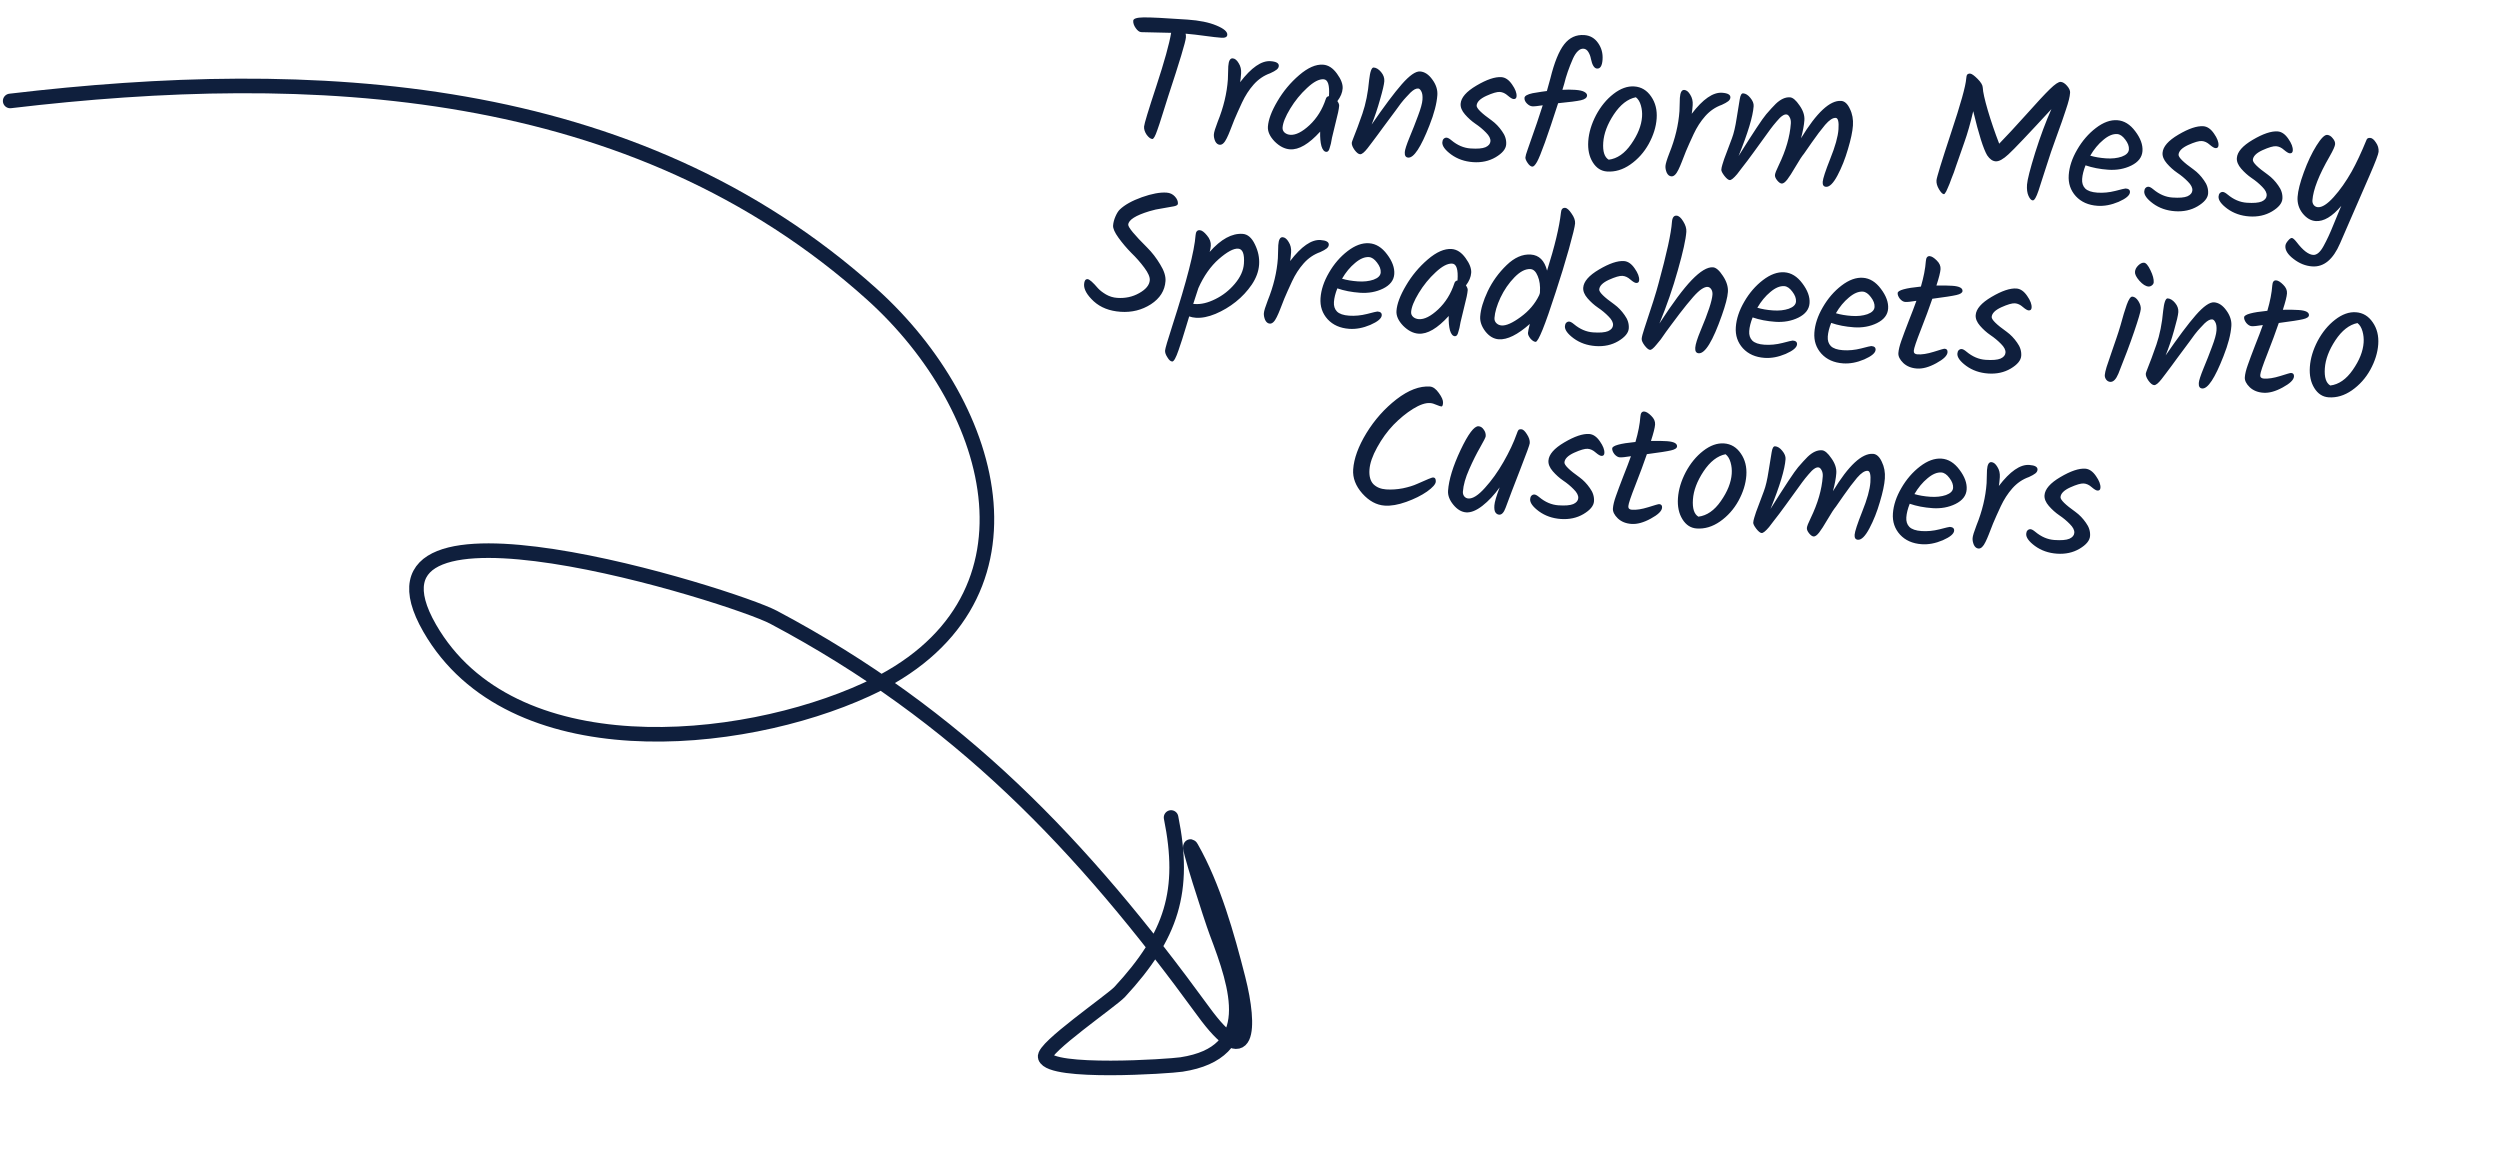 <svg width="343" height="159" viewBox="0 0 343 159" fill="none" xmlns="http://www.w3.org/2000/svg">
<g clip-path="url(#clip0_287_6648)">
<path d="M1.395 13.85C42.74 8.96 86.888 10.943 119.595 40.344C137.058 56.043 144.3 82.974 118.849 94.623C101.515 102.556 70.097 105.555 58.954 86.186C46.649 64.796 100.678 81.796 106.121 84.682C131.603 98.194 148.449 115.907 165.097 138.758C171.334 147.318 171.614 141.073 169.872 134.243C168.361 128.317 166.486 121.617 163.456 116.303C162.532 114.683 166.233 126.116 166.904 127.891C169.783 135.503 172.806 144.404 162.098 146.048C160.378 146.311 144.167 147.384 143.404 145.039C143.007 143.819 152.524 137.281 153.627 136.089C160.79 128.352 162.709 122.227 160.671 112.16" stroke="#0F1F3D" stroke-width="2" stroke-linecap="round"/>
</g>
<path d="M160.68 4.505L156.573 4.41C156.318 4.392 156.066 4.206 155.818 3.852C155.57 3.498 155.457 3.161 155.48 2.842C155.5 2.554 155.968 2.403 156.883 2.387C157.814 2.371 159.836 2.473 162.948 2.69C164.561 2.803 165.873 3.071 166.886 3.495C167.915 3.92 168.414 4.348 168.384 4.779C168.363 5.082 168.089 5.215 167.562 5.178C167.035 5.141 166.303 5.058 165.366 4.929C164.429 4.799 163.53 4.696 162.669 4.62C162.706 4.783 162.718 4.96 162.704 5.151C162.663 5.742 161.848 8.444 160.261 13.257C160.097 13.758 159.85 14.543 159.519 15.611C159.188 16.678 158.943 17.423 158.785 17.845C158.503 18.675 158.273 19.084 158.098 19.072C157.859 19.055 157.599 18.861 157.321 18.488C157.059 18.101 156.941 17.724 156.967 17.357C156.992 16.99 157.555 15.136 158.655 11.797C159.755 8.442 160.431 6.011 160.68 4.505ZM168.465 10.895L168.519 9.095C168.571 8.344 168.773 7.982 169.124 8.006C169.428 8.027 169.701 8.247 169.944 8.665C170.205 9.068 170.316 9.541 170.278 10.084C170.241 10.61 170.198 11.008 170.147 11.277C171.683 9.268 173.073 8.306 174.318 8.393C175.1 8.448 175.478 8.667 175.451 9.05C175.438 9.242 175.338 9.411 175.151 9.558C174.964 9.706 174.672 9.87 174.274 10.05C173.403 10.358 172.645 10.875 172.001 11.6C171.374 12.309 170.843 13.13 170.409 14.062C169.975 14.995 169.623 15.78 169.354 16.419C169.101 17.059 168.906 17.558 168.768 17.918C168.631 18.277 168.478 18.627 168.31 18.968C168.01 19.589 167.692 19.887 167.357 19.864C167.086 19.845 166.873 19.677 166.718 19.362C166.581 19.032 166.523 18.723 166.543 18.436C166.564 18.132 166.741 17.551 167.074 16.692C167.869 14.727 168.332 12.795 168.465 10.895ZM181.527 8.873C182.246 8.924 182.882 9.337 183.438 10.114C183.994 10.874 184.251 11.55 184.21 12.141C184.17 12.715 183.929 13.292 183.488 13.87C183.662 14.123 183.744 14.337 183.731 14.513C183.7 14.96 183.543 15.719 183.259 16.79C182.992 17.861 182.823 18.563 182.751 18.895C182.696 19.228 182.645 19.497 182.599 19.703C182.553 19.892 182.5 20.081 182.439 20.269C182.347 20.663 182.189 20.853 181.966 20.837C181.679 20.817 181.457 20.553 181.3 20.045C181.16 19.522 181.102 18.86 181.126 18.06C179.579 19.764 178.199 20.574 176.986 20.489C176.252 20.438 175.547 20.076 174.873 19.403C174.215 18.715 173.91 18.036 173.957 17.366C174.024 16.408 174.457 15.252 175.258 13.896C176.059 12.525 177.057 11.328 178.252 10.304C179.446 9.281 180.538 8.804 181.527 8.873ZM182.334 13.164C182.438 11.68 182.195 10.917 181.604 10.876C180.982 10.832 180.224 11.228 179.332 12.064C178.44 12.884 177.668 13.832 177.015 14.909C176.363 15.986 176.013 16.852 175.968 17.507C175.949 17.778 176.045 18.009 176.256 18.201C176.468 18.376 176.726 18.474 177.029 18.495C177.78 18.548 178.661 18.104 179.673 17.164C180.686 16.209 181.427 15.017 181.895 13.591C181.96 13.355 182.106 13.22 182.332 13.188L182.334 13.164ZM188.189 17.086C189.903 14.592 191.283 12.747 192.329 11.553C193.392 10.345 194.226 9.761 194.833 9.804C195.455 9.847 196.015 10.215 196.512 10.908C197.025 11.601 197.256 12.315 197.204 13.049C197.124 14.198 196.762 15.585 196.12 17.208C194.948 20.205 193.979 21.677 193.213 21.624C192.861 21.599 192.703 21.347 192.736 20.869C192.759 20.533 192.974 19.867 193.381 18.869C193.805 17.856 194.195 16.865 194.551 15.895C194.925 14.911 195.129 14.171 195.164 13.676C195.199 13.166 195.146 12.785 195.003 12.534C194.876 12.285 194.733 12.155 194.573 12.143C194.429 12.133 194.275 12.171 194.108 12.255C193.942 12.34 193.747 12.487 193.524 12.696C193.317 12.906 193.118 13.116 192.927 13.328C192.736 13.523 192.492 13.81 192.193 14.19C191.909 14.572 191.67 14.9 191.474 15.175C191.28 15.434 190.996 15.815 190.624 16.318C190.252 16.821 189.969 17.203 189.774 17.462C189.58 17.721 189.323 18.072 189.003 18.514C188.683 18.957 188.427 19.3 188.234 19.543C188.056 19.788 187.853 20.054 187.624 20.343C187.184 20.905 186.844 21.178 186.605 21.162C186.381 21.146 186.13 20.952 185.851 20.58C185.574 20.191 185.445 19.861 185.463 19.59C185.469 19.51 185.54 19.299 185.676 18.955C186.044 18.051 186.459 16.933 186.921 15.602C187.384 14.255 187.693 12.713 187.846 10.975C187.976 9.814 188.184 9.243 188.471 9.263C188.822 9.287 189.161 9.495 189.486 9.887C189.812 10.279 189.959 10.698 189.927 11.145C189.897 11.576 189.703 12.412 189.343 13.654C189.001 14.881 188.616 16.025 188.189 17.086ZM205.995 10.584C206.537 10.622 207.027 10.961 207.463 11.601C207.901 12.225 208.104 12.761 208.073 13.208C208.054 13.479 207.917 13.606 207.661 13.588C207.486 13.576 207.224 13.421 206.876 13.124C206.529 12.811 206.164 12.641 205.78 12.614C205.397 12.588 204.775 12.769 203.914 13.158C203.069 13.547 202.629 13.99 202.594 14.485C202.569 14.852 203.259 15.534 204.665 16.53C205.199 16.92 205.67 17.41 206.077 18C206.502 18.575 206.693 19.182 206.648 19.82C206.604 20.443 206.122 21.027 205.202 21.572C204.299 22.102 203.265 22.327 202.1 22.245C200.95 22.165 199.949 21.814 199.094 21.193C198.255 20.573 197.853 20.015 197.887 19.521C197.902 19.313 197.961 19.157 198.065 19.052C198.185 18.932 198.325 18.878 198.485 18.889C198.645 18.9 198.861 19.019 199.134 19.247C199.952 19.93 200.824 20.303 201.75 20.368C202.691 20.434 203.377 20.378 203.807 20.199C204.237 20.005 204.465 19.732 204.489 19.381C204.515 19.014 204.31 18.614 203.875 18.183C203.442 17.736 202.956 17.333 202.42 16.975C201.9 16.617 201.424 16.191 200.994 15.696C200.563 15.201 200.365 14.714 200.398 14.235C200.457 13.389 201.181 12.557 202.57 11.74C203.975 10.908 205.117 10.523 205.995 10.584ZM210.231 22.862C210.024 22.847 209.811 22.68 209.593 22.36C209.374 22.04 209.272 21.784 209.285 21.593C209.299 21.401 209.405 21.032 209.604 20.484C210.603 17.667 211.289 15.654 211.662 14.445C210.964 14.557 210.488 14.604 210.233 14.586C209.977 14.568 209.73 14.438 209.49 14.197C209.25 13.956 209.14 13.699 209.159 13.428C209.178 13.157 209.554 12.942 210.286 12.785C211.228 12.626 211.876 12.527 212.232 12.488C212.445 11.733 212.606 11.151 212.715 10.742C213.252 8.566 213.882 7.014 214.604 6.086C215.327 5.158 216.246 4.733 217.364 4.811C218.162 4.867 218.794 5.232 219.26 5.906C219.727 6.565 219.931 7.325 219.87 8.186C219.811 9.032 219.558 9.44 219.111 9.408C218.728 9.382 218.447 8.929 218.268 8.05C218.211 7.726 218.095 7.421 217.923 7.136C217.75 6.851 217.528 6.699 217.257 6.681C216.986 6.662 216.729 6.772 216.488 7.012C216.248 7.235 216.024 7.573 215.816 8.023C215.263 9.284 214.861 10.443 214.61 11.5L214.36 12.324C214.956 12.286 215.542 12.287 216.116 12.327C216.707 12.368 217.126 12.461 217.372 12.607C217.634 12.754 217.759 12.923 217.745 13.114C217.724 13.418 217.445 13.63 216.907 13.753C216.369 13.876 215.325 14.012 213.775 14.16C212.32 18.677 211.355 21.36 210.878 22.209C210.622 22.657 210.407 22.874 210.231 22.862ZM225.288 16.023C225.326 15.481 225.274 14.964 225.132 14.473C224.991 13.966 224.761 13.589 224.441 13.342C223.319 13.568 222.309 14.356 221.413 15.704C220.534 17.038 220.051 18.32 219.965 19.549C219.88 20.778 220.129 21.565 220.715 21.911C221.879 21.768 222.908 21.054 223.799 19.769C224.708 18.469 225.205 17.221 225.288 16.023ZM218.977 15.799C219.622 14.593 220.42 13.622 221.37 12.886C222.336 12.136 223.291 11.794 224.232 11.86C225.19 11.927 225.959 12.389 226.541 13.248C227.124 14.091 227.374 15.095 227.293 16.26C227.212 17.409 226.85 18.571 226.207 19.745C225.565 20.903 224.721 21.846 223.675 22.575C222.647 23.289 221.582 23.607 220.481 23.53C219.667 23.474 219.015 23.051 218.525 22.263C218.034 21.475 217.83 20.506 217.91 19.357C217.991 18.192 218.347 17.006 218.977 15.799ZM230.423 15.228L230.477 13.427C230.53 12.677 230.731 12.314 231.083 12.339C231.386 12.36 231.659 12.579 231.903 12.998C232.163 13.401 232.274 13.874 232.236 14.416C232.2 14.943 232.156 15.341 232.105 15.61C233.641 13.6 235.031 12.639 236.276 12.726C237.058 12.781 237.436 12.999 237.409 13.383C237.396 13.574 237.296 13.743 237.109 13.891C236.922 14.038 236.63 14.202 236.232 14.383C235.361 14.691 234.603 15.207 233.959 15.932C233.332 16.642 232.801 17.463 232.367 18.395C231.933 19.327 231.581 20.112 231.312 20.751C231.059 21.391 230.864 21.891 230.726 22.25C230.589 22.609 230.436 22.959 230.268 23.301C229.968 23.921 229.65 24.22 229.315 24.196C229.044 24.177 228.831 24.01 228.677 23.695C228.539 23.364 228.481 23.055 228.501 22.768C228.522 22.465 228.699 21.884 229.032 21.025C229.827 19.059 230.291 17.127 230.423 15.228ZM252.607 13.844C253.086 13.877 253.486 14.242 253.806 14.938C254.143 15.619 254.282 16.383 254.223 17.229C254.165 18.059 253.938 19.134 253.541 20.453C253.159 21.774 252.682 22.975 252.11 24.058C251.537 25.141 251.011 25.665 250.532 25.632C250.197 25.608 250.044 25.381 250.074 24.95C250.106 24.503 250.452 23.445 251.114 21.775C251.794 20.09 252.168 18.745 252.239 17.74C252.31 16.718 252.186 16.196 251.867 16.174C251.468 16.146 250.98 16.465 250.405 17.13C249.845 17.797 249.235 18.604 248.575 19.552C247.915 20.501 247.559 21.013 247.505 21.09C247.453 21.15 247.383 21.241 247.294 21.363C247.221 21.487 247.132 21.617 247.026 21.754C246.936 21.892 246.682 22.307 246.265 23C245.864 23.693 245.513 24.238 245.213 24.634C244.913 25.014 244.66 25.197 244.452 25.183C244.261 25.169 244.054 25.026 243.833 24.754C243.611 24.482 243.508 24.235 243.524 24.011C243.54 23.788 243.716 23.335 244.052 22.652C245.027 20.636 245.577 18.733 245.702 16.946C245.726 16.61 245.673 16.326 245.545 16.093C245.418 15.843 245.267 15.712 245.091 15.7C244.916 15.688 244.727 15.755 244.524 15.901C244.322 16.031 244.064 16.286 243.749 16.665C243.435 17.028 243.154 17.377 242.906 17.712C242.658 18.048 242.276 18.575 241.761 19.293C241.263 19.995 240.881 20.522 240.616 20.872C240.368 21.208 240.075 21.605 239.739 22.062C239.403 22.504 239.138 22.846 238.945 23.089C238.768 23.334 238.565 23.6 238.336 23.889C237.864 24.449 237.524 24.722 237.316 24.708C237.125 24.694 236.882 24.501 236.587 24.127C236.293 23.738 236.153 23.456 236.165 23.28C236.178 23.088 236.226 22.859 236.309 22.592C236.392 22.325 236.474 22.067 236.556 21.816C236.654 21.566 236.792 21.198 236.97 20.714C237.165 20.214 237.382 19.636 237.621 18.979C237.876 18.307 238.093 17.384 238.271 16.21C238.467 15.02 238.607 14.156 238.693 13.617C238.78 13.061 238.935 12.792 239.159 12.807C239.51 12.832 239.84 13.039 240.15 13.43C240.475 13.822 240.625 14.201 240.6 14.568C240.501 15.973 239.813 18.25 238.534 21.401C240.556 18.174 241.82 16.265 242.326 15.675C242.833 15.085 243.267 14.61 243.629 14.251C244.299 13.608 244.954 13.309 245.592 13.353C245.975 13.38 246.407 13.747 246.887 14.454C247.384 15.147 247.609 15.828 247.562 16.498C247.515 17.169 247.361 17.992 247.1 18.968C249.239 15.445 251.075 13.737 252.607 13.844ZM269.765 10.785C269.784 10.514 269.829 10.333 269.899 10.241C269.987 10.135 270.126 10.089 270.318 10.102C270.525 10.117 270.861 10.357 271.326 10.822C271.791 11.288 272.027 11.689 272.036 12.027C272.059 12.606 272.291 13.649 272.731 15.155C273.172 16.645 273.692 18.165 274.289 19.715C275.256 18.724 276.479 17.406 277.958 15.761C279.437 14.1 280.53 12.925 281.235 12.237C281.941 11.549 282.438 11.214 282.725 11.234C283.012 11.255 283.304 11.435 283.601 11.777C283.898 12.118 284.037 12.433 284.017 12.72C283.996 13.007 283.942 13.332 283.852 13.695C283.763 14.058 283.617 14.537 283.415 15.132C283.23 15.713 283.058 16.222 282.899 16.66C282.757 17.083 282.518 17.748 282.182 18.655C281.846 19.561 281.587 20.289 281.404 20.838C281.222 21.37 281.008 22.029 280.761 22.814C280.514 23.582 280.309 24.218 280.146 24.719C280 25.206 279.846 25.685 279.685 26.155C279.381 27.064 279.117 27.51 278.893 27.495C278.686 27.48 278.492 27.274 278.311 26.877C278.13 26.479 278.062 25.961 278.107 25.323C278.153 24.668 278.528 23.203 279.232 20.926C279.953 18.651 280.693 16.666 281.453 14.971C278.26 18.436 276.295 20.504 275.558 21.175C274.838 21.846 274.254 22.166 273.807 22.135C273.376 22.105 272.986 21.829 272.638 21.307C272.121 20.437 271.484 18.42 270.727 15.255C270.339 16.912 269.935 18.328 269.516 19.501C269.114 20.66 268.844 21.435 268.704 21.826C268.581 22.203 268.471 22.516 268.374 22.765C268.292 23.016 268.191 23.314 268.071 23.658C267.951 23.987 267.844 24.26 267.749 24.478C267.669 24.697 267.58 24.939 267.481 25.205C267.384 25.455 267.297 25.657 267.222 25.812C267.163 25.969 267.097 26.116 267.023 26.256C266.876 26.518 266.771 26.647 266.707 26.643C266.516 26.629 266.291 26.405 266.032 25.97C265.774 25.535 265.658 25.126 265.685 24.743C265.712 24.36 266.377 22.193 267.68 18.242C268.998 14.292 269.693 11.807 269.765 10.785ZM293.948 20.728C293.888 21.574 293.377 22.236 292.413 22.714C291.467 23.177 290.411 23.368 289.246 23.287C288.097 23.206 287.06 23.006 286.136 22.684C285.864 23.371 285.708 23.994 285.669 24.552C285.631 25.095 285.769 25.529 286.083 25.856C286.413 26.184 286.969 26.375 287.751 26.43C288.549 26.486 289.372 26.407 290.221 26.194C291.087 25.966 291.56 25.854 291.64 25.86C292.055 25.889 292.251 26.063 292.229 26.382C292.199 26.813 291.679 27.25 290.67 27.693C289.662 28.119 288.695 28.3 287.769 28.236C286.524 28.149 285.536 27.711 284.805 26.922C284.076 26.117 283.75 25.148 283.83 24.015C283.909 22.881 284.295 21.721 284.987 20.535C285.681 19.332 286.536 18.342 287.553 17.563C288.57 16.784 289.549 16.427 290.491 16.493C291.432 16.559 292.255 17.065 292.959 18.013C293.678 18.961 294.008 19.866 293.948 20.728ZM290.478 18.393C289.888 18.351 289.251 18.62 288.569 19.198C287.888 19.759 287.293 20.48 286.782 21.358C287.411 21.546 288.132 21.669 288.946 21.726C289.76 21.783 290.479 21.705 291.103 21.492C291.729 21.263 292.057 20.933 292.087 20.502C292.117 20.071 291.948 19.618 291.58 19.143C291.229 18.67 290.861 18.419 290.478 18.393ZM302.298 17.319C302.841 17.357 303.331 17.695 303.767 18.335C304.205 18.96 304.408 19.495 304.377 19.942C304.358 20.213 304.22 20.34 303.965 20.322C303.789 20.31 303.528 20.155 303.179 19.858C302.832 19.545 302.467 19.375 302.084 19.349C301.701 19.322 301.079 19.503 300.218 19.892C299.373 20.282 298.933 20.724 298.898 21.219C298.872 21.586 299.563 22.268 300.968 23.264C301.503 23.654 301.974 24.145 302.381 24.734C302.806 25.309 302.996 25.916 302.952 26.555C302.908 27.177 302.426 27.761 301.506 28.306C300.603 28.836 299.569 29.061 298.404 28.979C297.254 28.899 296.252 28.548 295.398 27.927C294.559 27.307 294.157 26.75 294.191 26.255C294.206 26.047 294.265 25.891 294.369 25.786C294.489 25.666 294.629 25.612 294.789 25.623C294.949 25.634 295.165 25.753 295.438 25.981C296.256 26.664 297.128 27.038 298.054 27.102C298.995 27.168 299.681 27.112 300.11 26.933C300.541 26.739 300.769 26.466 300.793 26.115C300.819 25.748 300.614 25.349 300.179 24.917C299.745 24.47 299.26 24.067 298.724 23.709C298.204 23.352 297.728 22.925 297.298 22.43C296.867 21.935 296.669 21.448 296.702 20.969C296.761 20.123 297.485 19.292 298.874 18.474C300.279 17.642 301.421 17.257 302.298 17.319ZM312.492 18.031C313.035 18.069 313.525 18.408 313.961 19.048C314.399 19.672 314.602 20.208 314.57 20.655C314.551 20.926 314.414 21.053 314.159 21.035C313.983 21.023 313.721 20.868 313.373 20.571C313.026 20.258 312.661 20.088 312.278 20.061C311.895 20.035 311.273 20.216 310.412 20.605C309.567 20.994 309.127 21.437 309.092 21.932C309.066 22.299 309.756 22.981 311.162 23.977C311.696 24.367 312.167 24.857 312.575 25.447C313 26.022 313.19 26.629 313.146 27.267C313.102 27.89 312.62 28.474 311.7 29.019C310.797 29.549 309.763 29.774 308.597 29.692C307.448 29.612 306.446 29.261 305.592 28.64C304.753 28.02 304.351 27.462 304.385 26.968C304.4 26.76 304.459 26.604 304.562 26.499C304.683 26.379 304.823 26.325 304.983 26.336C305.142 26.347 305.359 26.466 305.631 26.694C306.45 27.377 307.322 27.75 308.248 27.815C309.189 27.881 309.875 27.825 310.304 27.646C310.735 27.452 310.963 27.179 310.987 26.828C311.013 26.461 310.808 26.061 310.373 25.63C309.939 25.183 309.454 24.78 308.918 24.422C308.398 24.064 307.922 23.638 307.492 23.143C307.061 22.648 306.863 22.161 306.896 21.682C306.955 20.836 307.679 20.005 309.067 19.187C310.473 18.355 311.614 17.97 312.492 18.031ZM325.2 18.92C325.455 18.938 325.713 19.148 325.974 19.552C326.251 19.94 326.374 20.366 326.342 20.828C326.319 21.148 325.916 22.21 325.132 24.016C324.349 25.821 323.813 27.051 323.527 27.705C323.258 28.343 322.885 29.2 322.409 30.273C321.95 31.332 321.501 32.367 321.061 33.379C320.104 35.605 318.827 36.663 317.231 36.551C316.321 36.487 315.471 36.147 314.68 35.531C313.888 34.93 313.512 34.334 313.554 33.744C313.569 33.52 313.69 33.28 313.917 33.023C314.127 32.765 314.304 32.641 314.448 32.651C314.592 32.661 314.811 32.853 315.105 33.227C315.958 34.345 316.711 34.927 317.365 34.973C317.86 35.007 318.338 34.599 318.798 33.75C319.257 32.916 319.701 31.96 320.129 30.884C320.572 29.824 320.814 29.239 320.853 29.13C320.909 29.021 320.967 28.881 321.027 28.709C321.103 28.538 321.17 28.382 321.228 28.242C319.987 29.711 318.815 30.407 317.714 30.33C317.044 30.283 316.443 29.928 315.912 29.265C315.397 28.604 315.169 27.85 315.228 27.004C315.287 26.158 315.574 25.032 316.09 23.624C316.605 22.216 317.179 21.006 317.811 19.991C318.444 18.977 318.935 18.482 319.287 18.506C319.574 18.527 319.828 18.681 320.048 18.969C320.286 19.242 320.395 19.514 320.376 19.786C320.357 20.057 320.11 20.609 319.635 21.442C318.156 24.001 317.366 26.015 317.263 27.483C317.246 27.739 317.31 27.96 317.458 28.146C317.606 28.317 317.792 28.41 318.015 28.426C318.59 28.466 319.312 28.003 320.182 27.038C321.051 26.072 321.87 24.91 322.639 23.553C323.28 22.411 323.968 20.943 324.703 19.15C324.779 18.979 324.945 18.902 325.2 18.92ZM159.906 38.566C159.814 39.874 159.147 40.934 157.903 41.746C156.661 42.541 155.273 42.885 153.741 42.778C152.225 42.672 150.999 42.193 150.064 41.342C149.131 40.475 148.688 39.69 148.737 38.987C148.771 38.509 148.931 38.279 149.219 38.299C149.474 38.317 149.95 38.736 150.647 39.554C150.915 39.846 151.28 40.128 151.742 40.401C152.22 40.675 152.731 40.831 153.273 40.868C154.39 40.947 155.4 40.728 156.302 40.214C157.22 39.701 157.703 39.109 157.75 38.439C157.78 38.008 157.531 37.437 157.003 36.727C156.476 36.016 155.881 35.341 155.22 34.701C154.576 34.047 153.991 33.356 153.464 32.63C152.938 31.903 152.688 31.34 152.716 30.942C152.744 30.542 152.854 30.125 153.044 29.689C153.235 29.254 153.434 28.939 153.64 28.744C154.31 28.102 155.32 27.539 156.669 27.056C158.034 26.574 159.163 26.364 160.057 26.427C160.52 26.459 160.9 26.638 161.198 26.963C161.497 27.289 161.634 27.619 161.61 27.955C161.599 28.114 161.423 28.23 161.081 28.302C160.739 28.375 160.219 28.467 159.522 28.578C158.841 28.675 158.231 28.809 157.689 28.98C155.805 29.553 154.839 30.168 154.794 30.822C154.769 31.173 155.634 32.22 157.389 33.963C158.064 34.636 158.659 35.407 159.176 36.277C159.71 37.132 159.953 37.895 159.906 38.566ZM170.494 32.088C171.18 32.136 171.74 32.617 172.173 33.529C172.623 34.443 172.814 35.37 172.749 36.312C172.684 37.238 172.347 38.152 171.739 39.056C171.131 39.944 170.403 40.727 169.553 41.405C168.704 42.084 167.775 42.636 166.767 43.063C165.776 43.475 164.873 43.652 164.059 43.596C163.74 43.573 163.44 43.512 163.158 43.412C163.075 43.679 162.929 44.158 162.721 44.849C162.512 45.54 162.335 46.113 162.191 46.569C162.047 47.023 161.885 47.509 161.704 48.026C161.341 49.091 161.048 49.616 160.824 49.6C160.601 49.585 160.382 49.393 160.167 49.025C159.935 48.672 159.829 48.36 159.848 48.089C159.867 47.817 160.203 46.67 160.858 44.647C162.825 38.545 163.883 34.417 164.034 32.262C164.067 31.783 164.26 31.556 164.611 31.581C164.898 31.601 165.226 31.84 165.595 32.299C165.981 32.743 166.156 33.221 166.12 33.731C166.103 33.987 166.051 34.264 165.966 34.562C167.516 32.81 169.025 31.986 170.494 32.088ZM163.95 41.711C164.796 41.77 165.726 41.547 166.74 41.04C167.77 40.535 168.661 39.835 169.413 38.942C170.182 38.033 170.6 37.108 170.666 36.166C170.758 34.842 170.493 34.157 169.871 34.114C169.248 34.07 168.365 34.546 167.221 35.54C166.093 36.536 165.158 37.866 164.416 39.531L163.711 41.695L163.95 41.711ZM175.325 35.434L175.379 33.633C175.431 32.883 175.633 32.52 175.984 32.544C176.287 32.566 176.561 32.785 176.804 33.203C177.065 33.606 177.176 34.079 177.138 34.622C177.101 35.149 177.057 35.547 177.006 35.816C178.542 33.806 179.933 32.845 181.178 32.932C181.96 32.986 182.338 33.205 182.311 33.588C182.297 33.78 182.197 33.949 182.011 34.097C181.824 34.244 181.532 34.408 181.134 34.589C180.262 34.897 179.505 35.413 178.86 36.138C178.233 36.848 177.703 37.669 177.269 38.601C176.835 39.533 176.483 40.318 176.214 40.957C175.961 41.597 175.765 42.096 175.628 42.456C175.49 42.815 175.338 43.165 175.169 43.506C174.869 44.127 174.552 44.425 174.217 44.402C173.945 44.383 173.732 44.216 173.578 43.9C173.441 43.57 173.382 43.261 173.402 42.974C173.424 42.67 173.601 42.089 173.933 41.23C174.728 39.265 175.192 37.333 175.325 35.434ZM191.293 37.609C191.234 38.455 190.723 39.117 189.759 39.594C188.813 40.058 187.757 40.248 186.592 40.167C185.442 40.087 184.406 39.886 183.482 39.565C183.209 40.251 183.054 40.874 183.015 41.432C182.977 41.975 183.115 42.41 183.429 42.737C183.759 43.064 184.315 43.256 185.097 43.31C185.895 43.366 186.718 43.287 187.567 43.074C188.433 42.846 188.906 42.735 188.986 42.74C189.401 42.769 189.597 42.943 189.575 43.263C189.545 43.694 189.025 44.13 188.016 44.573C187.007 45 186.04 45.181 185.115 45.116C183.87 45.029 182.882 44.591 182.151 43.802C181.422 42.997 181.096 42.028 181.176 40.895C181.255 39.762 181.641 38.602 182.333 37.415C183.027 36.213 183.882 35.222 184.899 34.443C185.916 33.664 186.895 33.307 187.837 33.373C188.778 33.439 189.601 33.946 190.304 34.893C191.024 35.842 191.354 36.747 191.293 37.609ZM187.824 35.273C187.233 35.232 186.597 35.5 185.915 36.078C185.234 36.64 184.639 37.36 184.128 38.238C184.756 38.427 185.478 38.549 186.292 38.606C187.106 38.663 187.825 38.585 188.449 38.372C189.075 38.143 189.403 37.813 189.433 37.382C189.463 36.951 189.294 36.498 188.926 36.024C188.574 35.55 188.207 35.3 187.824 35.273ZM199.166 34.165C199.884 34.216 200.52 34.629 201.076 35.406C201.632 36.166 201.889 36.842 201.848 37.432C201.808 38.007 201.567 38.584 201.126 39.162C201.301 39.415 201.382 39.629 201.37 39.805C201.338 40.252 201.181 41.011 200.898 42.081C200.63 43.154 200.461 43.855 200.389 44.187C200.334 44.52 200.283 44.789 200.237 44.995C200.191 45.184 200.138 45.373 200.077 45.561C199.985 45.955 199.827 46.145 199.604 46.129C199.317 46.109 199.095 45.845 198.938 45.337C198.798 44.814 198.74 44.152 198.764 43.352C197.217 45.056 195.837 45.866 194.624 45.781C193.89 45.73 193.186 45.368 192.511 44.695C191.853 44.007 191.548 43.328 191.595 42.658C191.662 41.7 192.095 40.544 192.896 39.188C193.697 37.817 194.695 36.62 195.89 35.596C197.084 34.573 198.176 34.096 199.166 34.165ZM199.972 38.456C200.076 36.972 199.833 36.209 199.242 36.168C198.62 36.124 197.862 36.52 196.97 37.356C196.078 38.176 195.306 39.124 194.653 40.201C194.001 41.279 193.652 42.144 193.606 42.799C193.587 43.07 193.683 43.301 193.894 43.492C194.106 43.668 194.364 43.766 194.667 43.787C195.418 43.84 196.299 43.396 197.311 42.456C198.324 41.501 199.065 40.309 199.533 38.883C199.598 38.647 199.744 38.512 199.971 38.48L199.972 38.456ZM214.735 28.518C214.991 28.536 215.285 28.797 215.619 29.301C215.97 29.791 216.13 30.243 216.101 30.658C216.072 31.073 215.79 32.24 215.255 34.16C214.721 36.063 214.118 38.034 213.446 40.072C211.971 44.652 211.05 46.93 210.683 46.904C210.46 46.888 210.222 46.735 209.969 46.445C209.734 46.14 209.624 45.883 209.638 45.676C209.653 45.468 209.737 45.057 209.893 44.443C208.217 45.929 206.796 46.632 205.631 46.551C204.929 46.502 204.313 46.138 203.783 45.459C203.269 44.782 203.036 44.1 203.084 43.413C203.153 42.424 203.499 41.269 204.12 39.949C204.759 38.614 205.62 37.424 206.704 36.377C207.787 35.33 208.896 34.846 210.029 34.925C211.162 35.004 211.905 35.738 212.257 37.126C213.308 33.799 213.941 31.157 214.158 29.199C214.192 28.72 214.384 28.493 214.735 28.518ZM211.28 40.089C211.34 39.227 211.239 38.49 210.977 37.878C210.731 37.268 210.401 36.948 209.986 36.919C209.299 36.871 208.568 37.245 207.79 38.041C207.013 38.836 206.37 39.77 205.862 40.841C205.371 41.897 205.098 42.824 205.042 43.622C205.022 43.91 205.11 44.148 205.305 44.339C205.5 44.529 205.741 44.634 206.029 44.654C206.651 44.697 207.52 44.309 208.636 43.489C209.768 42.67 210.616 41.67 211.18 40.491L211.271 40.209L211.28 40.089ZM222.814 35.819C223.357 35.857 223.847 36.196 224.283 36.836C224.721 37.46 224.924 37.996 224.892 38.443C224.873 38.714 224.736 38.841 224.481 38.823C224.305 38.81 224.043 38.656 223.695 38.359C223.348 38.046 222.983 37.876 222.6 37.849C222.217 37.822 221.595 38.003 220.734 38.392C219.889 38.782 219.449 39.225 219.414 39.719C219.388 40.087 220.078 40.768 221.484 41.765C222.018 42.155 222.489 42.645 222.897 43.235C223.322 43.81 223.512 44.417 223.468 45.055C223.424 45.678 222.942 46.261 222.022 46.807C221.119 47.337 220.085 47.561 218.919 47.48C217.77 47.4 216.768 47.049 215.914 46.428C215.075 45.808 214.673 45.25 214.707 44.755C214.722 44.548 214.781 44.392 214.884 44.287C215.005 44.167 215.145 44.112 215.305 44.123C215.464 44.135 215.681 44.254 215.953 44.482C216.772 45.164 217.644 45.538 218.57 45.603C219.511 45.669 220.197 45.612 220.626 45.434C221.057 45.239 221.285 44.967 221.309 44.616C221.335 44.248 221.13 43.849 220.695 43.418C220.261 42.971 219.776 42.568 219.24 42.209C218.72 41.852 218.244 41.426 217.814 40.931C217.383 40.435 217.185 39.949 217.218 39.47C217.277 38.624 218.001 37.792 219.389 36.975C220.795 36.143 221.936 35.758 222.814 35.819ZM229.389 30.481C229.433 29.858 229.646 29.561 230.029 29.587C230.333 29.608 230.635 29.87 230.937 30.372C231.254 30.876 231.398 31.351 231.366 31.798C231.294 32.835 230.907 34.589 230.205 37.058C229.52 39.512 228.675 41.955 227.671 44.387C229.469 41.609 230.948 39.62 232.106 38.418C233.282 37.201 234.253 36.619 235.019 36.673C235.434 36.702 235.888 37.094 236.38 37.85C236.889 38.608 237.118 39.346 237.068 40.064C237.017 40.782 236.743 41.845 236.243 43.254C235.001 46.792 233.942 48.53 233.064 48.469C232.713 48.444 232.554 48.193 232.587 47.714C232.621 47.235 232.869 46.442 233.331 45.336C234.35 42.921 234.889 41.283 234.95 40.421C234.97 40.134 234.915 39.889 234.784 39.688C234.654 39.486 234.485 39.378 234.278 39.363C234.07 39.349 233.807 39.443 233.488 39.645C233.169 39.847 232.775 40.213 232.305 40.741C231.712 41.421 231.089 42.188 230.436 43.04C229.799 43.894 229.41 44.412 229.269 44.595C229.145 44.763 228.914 45.075 228.578 45.533C228.257 45.992 228.016 46.336 227.856 46.565C227.697 46.778 227.504 47.014 227.277 47.27C226.873 47.771 226.575 48.015 226.384 48.002C226.192 47.988 225.949 47.795 225.655 47.422C225.361 47.032 225.223 46.718 225.239 46.478C225.257 46.223 225.378 45.758 225.602 45.084C226.614 42.075 227.263 40.012 227.55 38.893C228.67 34.801 229.283 31.997 229.389 30.481ZM248.272 41.593C248.212 42.439 247.701 43.101 246.737 43.579C245.791 44.042 244.735 44.233 243.57 44.151C242.42 44.071 241.384 43.87 240.46 43.549C240.187 44.236 240.032 44.858 239.993 45.417C239.955 45.959 240.093 46.394 240.407 46.721C240.737 47.049 241.293 47.24 242.075 47.295C242.873 47.35 243.696 47.272 244.545 47.058C245.411 46.83 245.884 46.719 245.964 46.724C246.379 46.754 246.575 46.928 246.553 47.247C246.523 47.678 246.003 48.115 244.994 48.557C243.986 48.984 243.019 49.165 242.093 49.1C240.848 49.013 239.86 48.575 239.129 47.786C238.4 46.981 238.074 46.013 238.154 44.879C238.233 43.746 238.619 42.586 239.311 41.4C240.005 40.197 240.86 39.206 241.877 38.427C242.894 37.648 243.873 37.292 244.815 37.358C245.756 37.423 246.579 37.93 247.283 38.877C248.002 39.826 248.332 40.731 248.272 41.593ZM244.802 39.257C244.211 39.216 243.575 39.484 242.893 40.062C242.212 40.624 241.617 41.344 241.106 42.223C241.735 42.411 242.456 42.534 243.27 42.59C244.084 42.647 244.803 42.569 245.427 42.356C246.053 42.127 246.381 41.798 246.411 41.367C246.441 40.936 246.272 40.483 245.904 40.008C245.553 39.534 245.185 39.284 244.802 39.257ZM259.05 42.347C258.991 43.193 258.479 43.855 257.516 44.333C256.569 44.796 255.513 44.986 254.348 44.905C253.199 44.825 252.162 44.624 251.238 44.303C250.966 44.989 250.81 45.612 250.771 46.17C250.733 46.713 250.871 47.148 251.185 47.475C251.515 47.802 252.071 47.994 252.853 48.048C253.651 48.104 254.475 48.025 255.324 47.812C256.19 47.584 256.663 47.473 256.742 47.478C257.157 47.507 257.354 47.681 257.331 48.001C257.301 48.431 256.781 48.868 255.772 49.311C254.764 49.738 253.797 49.919 252.871 49.854C251.626 49.767 250.638 49.329 249.908 48.54C249.178 47.735 248.853 46.766 248.932 45.633C249.011 44.5 249.397 43.34 250.09 42.153C250.783 40.951 251.638 39.96 252.655 39.181C253.672 38.402 254.651 38.045 255.593 38.111C256.535 38.177 257.357 38.684 258.061 39.631C258.78 40.58 259.11 41.485 259.05 42.347ZM255.58 40.011C254.99 39.97 254.354 40.238 253.672 40.816C252.991 41.378 252.395 42.098 251.885 42.976C252.513 43.165 253.234 43.287 254.048 43.344C254.862 43.401 255.581 43.323 256.206 43.11C256.831 42.881 257.159 42.551 257.189 42.12C257.219 41.689 257.05 41.236 256.683 40.762C256.331 40.288 255.963 40.038 255.58 40.011ZM262.572 48.127C262.551 48.43 262.716 48.594 263.067 48.618C263.673 48.661 264.419 48.544 265.305 48.269C266.207 47.98 266.706 47.838 266.802 47.845C267.089 47.865 267.222 48.027 267.201 48.33C267.169 48.793 266.652 49.294 265.652 49.834C264.668 50.374 263.785 50.617 263.003 50.562C262.237 50.509 261.613 50.257 261.131 49.806C260.651 49.339 260.426 48.883 260.457 48.436C260.489 47.989 260.624 47.429 260.863 46.756C261.104 46.067 261.44 45.168 261.87 44.06C262.317 42.936 262.671 42.007 262.931 41.271C262.169 41.394 261.66 41.447 261.404 41.429C261.149 41.411 260.903 41.265 260.665 40.992C260.445 40.704 260.343 40.44 260.359 40.201C260.386 39.818 261.449 39.523 263.549 39.317C263.929 38.013 264.154 36.849 264.226 35.828C264.259 35.349 264.436 35.121 264.755 35.143C265.026 35.162 265.349 35.361 265.724 35.74C266.099 36.103 266.272 36.5 266.242 36.931C266.212 37.362 266.023 38.111 265.676 39.177C266.591 39.161 267.32 39.172 267.863 39.21C268.821 39.277 269.285 39.518 269.256 39.933C269.239 40.172 268.962 40.353 268.424 40.476C267.902 40.6 266.799 40.771 265.116 40.99C264.693 42.228 264.169 43.643 263.544 45.235C262.921 46.812 262.597 47.775 262.572 48.127ZM276.659 39.584C277.202 39.622 277.692 39.961 278.128 40.601C278.566 41.225 278.769 41.761 278.737 42.208C278.719 42.479 278.581 42.606 278.326 42.588C278.15 42.576 277.889 42.421 277.54 42.124C277.193 41.811 276.828 41.641 276.445 41.614C276.062 41.588 275.44 41.769 274.579 42.157C273.734 42.547 273.294 42.99 273.259 43.485C273.233 43.852 273.924 44.534 275.329 45.53C275.864 45.92 276.334 46.41 276.742 47C277.167 47.575 277.357 48.182 277.313 48.82C277.269 49.443 276.787 50.027 275.867 50.572C274.964 51.102 273.93 51.327 272.765 51.245C271.615 51.165 270.613 50.814 269.759 50.193C268.92 49.573 268.518 49.015 268.552 48.521C268.567 48.313 268.626 48.157 268.729 48.052C268.85 47.932 268.99 47.878 269.15 47.889C269.309 47.9 269.526 48.019 269.798 48.247C270.617 48.93 271.489 49.303 272.415 49.368C273.356 49.434 274.042 49.378 274.471 49.199C274.902 49.005 275.13 48.732 275.154 48.381C275.18 48.014 274.975 47.614 274.54 47.183C274.106 46.736 273.621 46.333 273.085 45.975C272.565 45.617 272.089 45.191 271.659 44.696C271.228 44.201 271.03 43.714 271.063 43.235C271.122 42.389 271.846 41.557 273.234 40.74C274.64 39.908 275.782 39.523 276.659 39.584ZM292.918 37.305C292.94 36.986 293.089 36.691 293.364 36.422C293.64 36.153 293.905 36.027 294.161 36.044C294.432 36.063 294.728 36.413 295.05 37.093C295.372 37.757 295.518 38.305 295.488 38.736C295.477 38.895 295.395 39.034 295.242 39.152C295.09 39.269 294.934 39.322 294.774 39.311C294.391 39.285 293.976 39.023 293.53 38.527C293.099 38.031 292.895 37.624 292.918 37.305ZM292.56 40.696C292.863 40.717 293.138 40.921 293.384 41.307C293.629 41.693 293.74 42.062 293.715 42.413C293.691 42.764 293.386 43.801 292.8 45.525C292.215 47.232 291.496 49.147 290.642 51.268C290.315 52.047 289.944 52.422 289.529 52.393C289.305 52.378 289.12 52.276 288.973 52.09C288.826 51.887 288.761 51.674 288.777 51.45C288.793 51.211 288.875 50.848 289.021 50.361C289.185 49.859 289.407 49.201 289.689 48.387C289.987 47.557 290.219 46.884 290.383 46.366C290.564 45.849 290.749 45.269 290.938 44.625C291.129 43.964 291.278 43.438 291.386 43.044C291.51 42.636 291.643 42.228 291.784 41.821C292.062 41.054 292.321 40.679 292.56 40.696ZM297.127 48.763C298.842 46.268 300.222 44.424 301.267 43.23C302.33 42.021 303.165 41.438 303.772 41.48C304.394 41.524 304.954 41.892 305.451 42.584C305.963 43.278 306.194 43.991 306.143 44.725C306.063 45.875 305.701 47.261 305.058 48.884C303.886 51.882 302.917 53.353 302.151 53.3C301.8 53.275 301.641 53.024 301.675 52.545C301.698 52.21 301.913 51.543 302.32 50.545C302.743 49.532 303.133 48.541 303.49 47.571C303.864 46.587 304.068 45.847 304.102 45.353C304.138 44.842 304.084 44.461 303.941 44.211C303.815 43.961 303.671 43.831 303.512 43.82C303.368 43.81 303.213 43.847 303.047 43.932C302.88 44.016 302.686 44.163 302.463 44.372C302.255 44.582 302.056 44.793 301.865 45.004C301.675 45.199 301.43 45.487 301.131 45.867C300.848 46.248 300.608 46.576 300.413 46.851C300.218 47.11 299.935 47.491 299.563 47.995C299.191 48.498 298.908 48.879 298.713 49.138C298.518 49.397 298.261 49.748 297.942 50.191C297.622 50.633 297.365 50.977 297.172 51.22C296.995 51.464 296.792 51.73 296.563 52.019C296.122 52.582 295.783 52.855 295.543 52.838C295.32 52.822 295.069 52.628 294.79 52.256C294.512 51.868 294.383 51.538 294.402 51.267C294.408 51.187 294.479 50.975 294.615 50.632C294.983 49.727 295.398 48.609 295.86 47.278C296.323 45.931 296.631 44.389 296.785 42.652C296.914 41.49 297.122 40.919 297.41 40.939C297.761 40.964 298.099 41.172 298.425 41.563C298.75 41.955 298.897 42.374 298.866 42.821C298.836 43.252 298.641 44.089 298.282 45.331C297.939 46.558 297.554 47.702 297.127 48.763ZM310.104 51.45C310.083 51.754 310.248 51.917 310.599 51.942C311.206 51.984 311.952 51.868 312.837 51.593C313.739 51.303 314.239 51.162 314.334 51.169C314.622 51.189 314.755 51.35 314.733 51.654C314.701 52.117 314.185 52.618 313.185 53.157C312.201 53.698 311.318 53.941 310.535 53.886C309.769 53.833 309.145 53.581 308.664 53.13C308.183 52.663 307.958 52.206 307.99 51.76C308.021 51.313 308.156 50.753 308.396 50.08C308.636 49.391 308.972 48.492 309.402 47.383C309.85 46.26 310.203 45.33 310.463 44.595C309.701 44.718 309.192 44.77 308.937 44.752C308.681 44.735 308.435 44.589 308.197 44.316C307.977 44.028 307.875 43.764 307.892 43.525C307.919 43.142 308.982 42.847 311.081 42.641C311.461 41.336 311.687 40.173 311.758 39.152C311.792 38.673 311.968 38.445 312.287 38.467C312.559 38.486 312.882 38.685 313.256 39.064C313.632 39.427 313.804 39.824 313.774 40.255C313.744 40.686 313.555 41.435 313.208 42.501C314.124 42.485 314.853 42.496 315.395 42.534C316.353 42.601 316.817 42.842 316.788 43.257C316.771 43.496 316.494 43.677 315.956 43.8C315.434 43.924 314.332 44.095 312.648 44.314C312.225 45.552 311.701 46.967 311.076 48.559C310.453 50.135 310.129 51.099 310.104 51.45ZM324.29 47.005C324.328 46.462 324.276 45.945 324.134 45.454C323.993 44.947 323.763 44.57 323.443 44.323C322.321 44.55 321.311 45.337 320.415 46.686C319.536 48.02 319.053 49.301 318.967 50.53C318.881 51.759 319.131 52.547 319.716 52.892C320.881 52.749 321.91 52.035 322.801 50.75C323.71 49.45 324.207 48.202 324.29 47.005ZM317.979 46.78C318.624 45.574 319.422 44.603 320.372 43.868C321.338 43.118 322.292 42.775 323.234 42.841C324.192 42.908 324.961 43.371 325.543 44.23C326.126 45.072 326.376 46.076 326.295 47.241C326.214 48.391 325.852 49.552 325.209 50.726C324.567 51.884 323.723 52.828 322.677 53.556C321.649 54.27 320.584 54.589 319.483 54.512C318.669 54.455 318.017 54.032 317.527 53.244C317.036 52.456 316.831 51.488 316.912 50.338C316.993 49.173 317.349 47.987 317.979 46.78ZM196.193 53.036C196.608 53.065 197.013 53.358 197.407 53.915C197.817 54.473 198.01 54.927 197.985 55.279C197.962 55.614 197.886 55.777 197.758 55.768C197.647 55.76 197.427 55.689 197.1 55.553C196.774 55.402 196.475 55.317 196.203 55.298C195.581 55.255 194.8 55.521 193.862 56.097C192.939 56.674 192.046 57.405 191.182 58.291C190.334 59.178 189.589 60.209 188.945 61.383C188.303 62.541 187.951 63.559 187.89 64.437C187.828 65.314 188.007 65.977 188.424 66.423C188.859 66.854 189.444 67.096 190.178 67.147C190.912 67.198 191.678 67.147 192.474 66.995C193.272 66.826 193.928 66.623 194.442 66.386C195.766 65.789 196.493 65.495 196.62 65.504C196.892 65.523 197.015 65.716 196.989 66.083C196.964 66.434 196.564 66.888 195.787 67.443C195.012 67.982 194.065 68.453 192.946 68.856C191.827 69.259 190.836 69.43 189.975 69.37C188.857 69.292 187.837 68.74 186.915 67.713C185.993 66.67 185.573 65.566 185.655 64.401C185.76 62.9 186.365 61.242 187.47 59.427C188.592 57.597 189.968 56.049 191.596 54.784C193.24 53.519 194.773 52.937 196.193 53.036ZM208.097 59.522C208.179 59.271 208.255 59.1 208.325 59.009C208.396 58.918 208.535 58.879 208.742 58.894C208.966 58.909 209.215 59.135 209.489 59.572C209.779 60.009 209.911 60.419 209.884 60.802C209.869 61.01 209.432 62.214 208.573 64.415C207.713 66.617 207.045 68.366 206.57 69.664C206.331 70.321 206.036 70.638 205.685 70.613C205.478 70.599 205.308 70.499 205.177 70.313C205.046 70.127 204.996 69.803 205.029 69.34C205.061 68.877 205.303 68.052 205.755 66.865C205.009 67.903 204.22 68.746 203.389 69.394C202.558 70.041 201.815 70.342 201.16 70.297C200.522 70.252 199.937 69.906 199.404 69.26C198.872 68.613 198.629 67.97 198.673 67.332C198.779 65.816 199.35 63.955 200.387 61.75C201.44 59.53 202.262 58.441 202.853 58.482C203.14 58.502 203.378 58.655 203.566 58.941C203.772 59.212 203.863 59.515 203.84 59.85C203.83 59.994 203.578 60.497 203.084 61.361C202.592 62.209 202.089 63.216 201.574 64.383C201.06 65.534 200.772 66.556 200.71 67.45C200.692 67.706 200.757 67.927 200.904 68.113C201.053 68.284 201.238 68.377 201.462 68.393C202.068 68.435 202.824 67.951 203.729 66.94C204.65 65.929 205.503 64.738 206.288 63.365C207.074 61.993 207.677 60.712 208.097 59.522ZM218.042 59.544C218.585 59.582 219.075 59.921 219.511 60.561C219.948 61.185 220.152 61.721 220.12 62.167C220.101 62.439 219.964 62.566 219.709 62.548C219.533 62.535 219.271 62.381 218.923 62.084C218.576 61.771 218.211 61.601 217.828 61.574C217.445 61.547 216.823 61.728 215.962 62.117C215.116 62.507 214.677 62.95 214.642 63.444C214.616 63.811 215.306 64.493 216.712 65.49C217.246 65.88 217.717 66.37 218.125 66.96C218.55 67.535 218.74 68.142 218.696 68.78C218.652 69.403 218.17 69.986 217.25 70.531C216.347 71.062 215.313 71.286 214.147 71.205C212.998 71.124 211.996 70.774 211.141 70.153C210.303 69.532 209.901 68.975 209.935 68.48C209.95 68.273 210.009 68.117 210.112 68.011C210.233 67.892 210.373 67.837 210.533 67.848C210.692 67.86 210.909 67.979 211.181 68.207C212 68.889 212.872 69.263 213.797 69.328C214.739 69.394 215.425 69.337 215.854 69.159C216.285 68.964 216.512 68.692 216.537 68.341C216.563 67.973 216.358 67.574 215.923 67.143C215.489 66.695 215.004 66.293 214.468 65.934C213.947 65.577 213.472 65.151 213.042 64.656C212.611 64.16 212.413 63.673 212.446 63.195C212.505 62.349 213.229 61.517 214.617 60.7C216.023 59.868 217.164 59.483 218.042 59.544ZM223.407 69.446C223.386 69.75 223.551 69.914 223.902 69.938C224.509 69.981 225.255 69.864 226.14 69.589C227.042 69.3 227.542 69.158 227.637 69.165C227.925 69.185 228.058 69.347 228.036 69.65C228.004 70.113 227.488 70.614 226.488 71.153C225.504 71.694 224.621 71.937 223.838 71.882C223.072 71.829 222.448 71.577 221.967 71.126C221.486 70.659 221.261 70.203 221.293 69.756C221.324 69.309 221.459 68.749 221.699 68.076C221.939 67.387 222.275 66.488 222.705 65.379C223.153 64.256 223.506 63.326 223.766 62.591C223.004 62.714 222.495 62.767 222.24 62.749C221.984 62.731 221.738 62.585 221.5 62.312C221.28 62.024 221.178 61.76 221.195 61.521C221.222 61.138 222.285 60.843 224.384 60.637C224.764 59.332 224.99 58.169 225.061 57.148C225.095 56.669 225.271 56.441 225.59 56.463C225.862 56.482 226.185 56.681 226.559 57.06C226.935 57.423 227.107 57.82 227.077 58.251C227.047 58.682 226.858 59.431 226.511 60.497C227.427 60.481 228.156 60.492 228.698 60.53C229.656 60.597 230.12 60.838 230.091 61.253C230.074 61.492 229.797 61.673 229.259 61.796C228.737 61.92 227.635 62.091 225.951 62.31C225.528 63.548 225.004 64.963 224.379 66.555C223.756 68.132 223.432 69.095 223.407 69.446ZM237.593 65.001C237.631 64.459 237.579 63.942 237.437 63.45C237.296 62.943 237.066 62.566 236.746 62.319C235.624 62.546 234.614 63.333 233.718 64.682C232.839 66.016 232.356 67.297 232.27 68.526C232.184 69.755 232.434 70.543 233.019 70.888C234.184 70.745 235.213 70.031 236.104 68.746C237.013 67.447 237.51 66.198 237.593 65.001ZM231.282 64.776C231.927 63.57 232.725 62.6 233.675 61.864C234.641 61.114 235.595 60.772 236.537 60.837C237.495 60.904 238.264 61.367 238.846 62.226C239.429 63.069 239.679 64.072 239.598 65.237C239.517 66.387 239.155 67.548 238.512 68.722C237.87 69.88 237.026 70.824 235.98 71.553C234.952 72.267 233.887 72.585 232.786 72.508C231.972 72.451 231.32 72.029 230.83 71.24C230.339 70.452 230.134 69.484 230.215 68.335C230.296 67.169 230.652 65.983 231.282 64.776ZM256.986 62.267C257.465 62.301 257.865 62.666 258.185 63.361C258.522 64.043 258.661 64.806 258.602 65.652C258.544 66.482 258.316 67.557 257.919 68.876C257.538 70.197 257.061 71.399 256.488 72.481C255.916 73.564 255.39 74.089 254.911 74.055C254.576 74.032 254.423 73.805 254.453 73.374C254.485 72.927 254.831 71.868 255.493 70.198C256.172 68.514 256.547 67.169 256.618 66.163C256.689 65.141 256.565 64.62 256.246 64.597C255.847 64.569 255.359 64.888 254.784 65.554C254.224 66.22 253.614 67.028 252.954 67.976C252.294 68.924 251.938 69.437 251.884 69.513C251.832 69.573 251.761 69.665 251.673 69.787C251.6 69.91 251.511 70.04 251.405 70.177C251.315 70.315 251.061 70.731 250.644 71.423C250.243 72.117 249.892 72.662 249.591 73.058C249.292 73.438 249.039 73.621 248.831 73.606C248.64 73.593 248.433 73.45 248.212 73.178C247.99 72.906 247.887 72.658 247.903 72.434C247.918 72.211 248.094 71.758 248.431 71.076C249.406 69.059 249.956 67.157 250.081 65.369C250.104 65.034 250.052 64.75 249.924 64.516C249.797 64.267 249.646 64.136 249.47 64.124C249.295 64.111 249.106 64.178 248.903 64.324C248.701 64.455 248.443 64.709 248.128 65.088C247.814 65.451 247.533 65.8 247.285 66.136C247.037 66.472 246.655 66.998 246.14 67.716C245.641 68.419 245.26 68.945 244.995 69.296C244.747 69.631 244.454 70.028 244.118 70.486C243.782 70.927 243.517 71.27 243.324 71.513C243.146 71.757 242.943 72.023 242.715 72.312C242.242 72.873 241.903 73.146 241.695 73.131C241.504 73.118 241.26 72.924 240.966 72.551C240.672 72.161 240.532 71.879 240.544 71.703C240.557 71.512 240.605 71.283 240.688 71.016C240.771 70.749 240.853 70.49 240.935 70.239C241.033 69.989 241.171 69.622 241.349 69.137C241.544 68.638 241.761 68.059 241.999 67.402C242.255 66.731 242.472 65.807 242.65 64.633C242.846 63.444 242.986 62.579 243.072 62.04C243.159 61.485 243.314 61.215 243.538 61.231C243.889 61.255 244.219 61.463 244.529 61.853C244.854 62.245 245.004 62.624 244.978 62.991C244.88 64.396 244.192 66.674 242.913 69.824C244.935 66.597 246.199 64.689 246.705 64.099C247.212 63.508 247.646 63.034 248.008 62.674C248.678 62.031 249.333 61.732 249.971 61.777C250.354 61.803 250.786 62.17 251.266 62.878C251.763 63.57 251.988 64.251 251.941 64.922C251.894 65.592 251.74 66.415 251.479 67.392C253.618 63.868 255.454 62.16 256.986 62.267ZM269.826 67.159C269.767 68.005 269.255 68.667 268.292 69.145C267.345 69.608 266.289 69.799 265.124 69.717C263.975 69.637 262.938 69.436 262.014 69.115C261.742 69.801 261.586 70.424 261.547 70.983C261.509 71.525 261.647 71.96 261.961 72.287C262.291 72.615 262.847 72.806 263.629 72.86C264.427 72.916 265.251 72.838 266.099 72.624C266.966 72.396 267.438 72.285 267.518 72.29C267.933 72.319 268.13 72.493 268.107 72.813C268.077 73.244 267.557 73.68 266.548 74.123C265.54 74.55 264.573 74.731 263.647 74.666C262.402 74.579 261.414 74.141 260.684 73.352C259.954 72.547 259.629 71.578 259.708 70.445C259.787 69.312 260.173 68.152 260.865 66.965C261.559 65.763 262.414 64.772 263.431 63.993C264.448 63.214 265.427 62.858 266.369 62.923C267.311 62.989 268.133 63.496 268.837 64.443C269.556 65.392 269.886 66.297 269.826 67.159ZM266.356 64.823C265.766 64.782 265.129 65.05 264.447 65.628C263.767 66.19 263.171 66.91 262.66 67.788C263.289 67.977 264.01 68.099 264.824 68.156C265.638 68.213 266.357 68.135 266.982 67.922C267.607 67.693 267.935 67.363 267.965 66.933C267.995 66.501 267.826 66.049 267.459 65.574C267.107 65.1 266.739 64.85 266.356 64.823ZM272.562 66.292L272.615 64.491C272.668 63.741 272.87 63.378 273.221 63.403C273.524 63.424 273.797 63.643 274.041 64.061C274.301 64.465 274.413 64.937 274.375 65.48C274.338 66.007 274.294 66.405 274.243 66.674C275.779 64.664 277.169 63.703 278.414 63.79C279.197 63.844 279.574 64.063 279.547 64.446C279.534 64.638 279.434 64.807 279.247 64.955C279.06 65.102 278.768 65.266 278.371 65.447C277.499 65.755 276.741 66.271 276.097 66.996C275.47 67.706 274.94 68.527 274.505 69.459C274.071 70.391 273.72 71.176 273.451 71.815C273.197 72.455 273.002 72.954 272.865 73.314C272.727 73.673 272.574 74.023 272.406 74.364C272.106 74.985 271.789 75.284 271.453 75.26C271.182 75.241 270.969 75.074 270.815 74.758C270.677 74.428 270.619 74.119 270.639 73.832C270.66 73.528 270.837 72.948 271.17 72.089C271.965 70.123 272.429 68.191 272.562 66.292ZM286.103 64.303C286.645 64.341 287.135 64.68 287.571 65.32C288.009 65.944 288.212 66.48 288.181 66.927C288.162 67.198 288.025 67.325 287.769 67.307C287.594 67.295 287.332 67.14 286.984 66.843C286.637 66.53 286.272 66.36 285.889 66.333C285.505 66.306 284.883 66.488 284.022 66.876C283.177 67.266 282.737 67.709 282.702 68.204C282.677 68.571 283.367 69.252 284.773 70.249C285.307 70.639 285.778 71.129 286.186 71.719C286.61 72.294 286.801 72.901 286.756 73.539C286.712 74.162 286.231 74.746 285.31 75.291C284.407 75.821 283.373 76.046 282.208 75.964C281.059 75.884 280.057 75.533 279.202 74.912C278.363 74.292 277.961 73.734 277.996 73.24C278.01 73.032 278.069 72.876 278.173 72.771C278.293 72.651 278.433 72.597 278.593 72.608C278.753 72.619 278.969 72.738 279.242 72.966C280.06 73.648 280.932 74.022 281.858 74.087C282.8 74.153 283.485 74.097 283.915 73.918C284.345 73.724 284.573 73.451 284.597 73.1C284.623 72.733 284.418 72.333 283.983 71.902C283.55 71.455 283.064 71.052 282.528 70.694C282.008 70.336 281.532 69.91 281.102 69.415C280.671 68.92 280.473 68.433 280.506 67.954C280.566 67.108 281.289 66.276 282.678 65.459C284.083 64.627 285.225 64.242 286.103 64.303Z" fill="#0F1F3D"/>
<defs>
<clipPath id="clip0_287_6648">
<rect width="147.659" height="163" fill="white" transform="translate(162.667 0.002) rotate(86)"/>
</clipPath>
</defs>
</svg>
